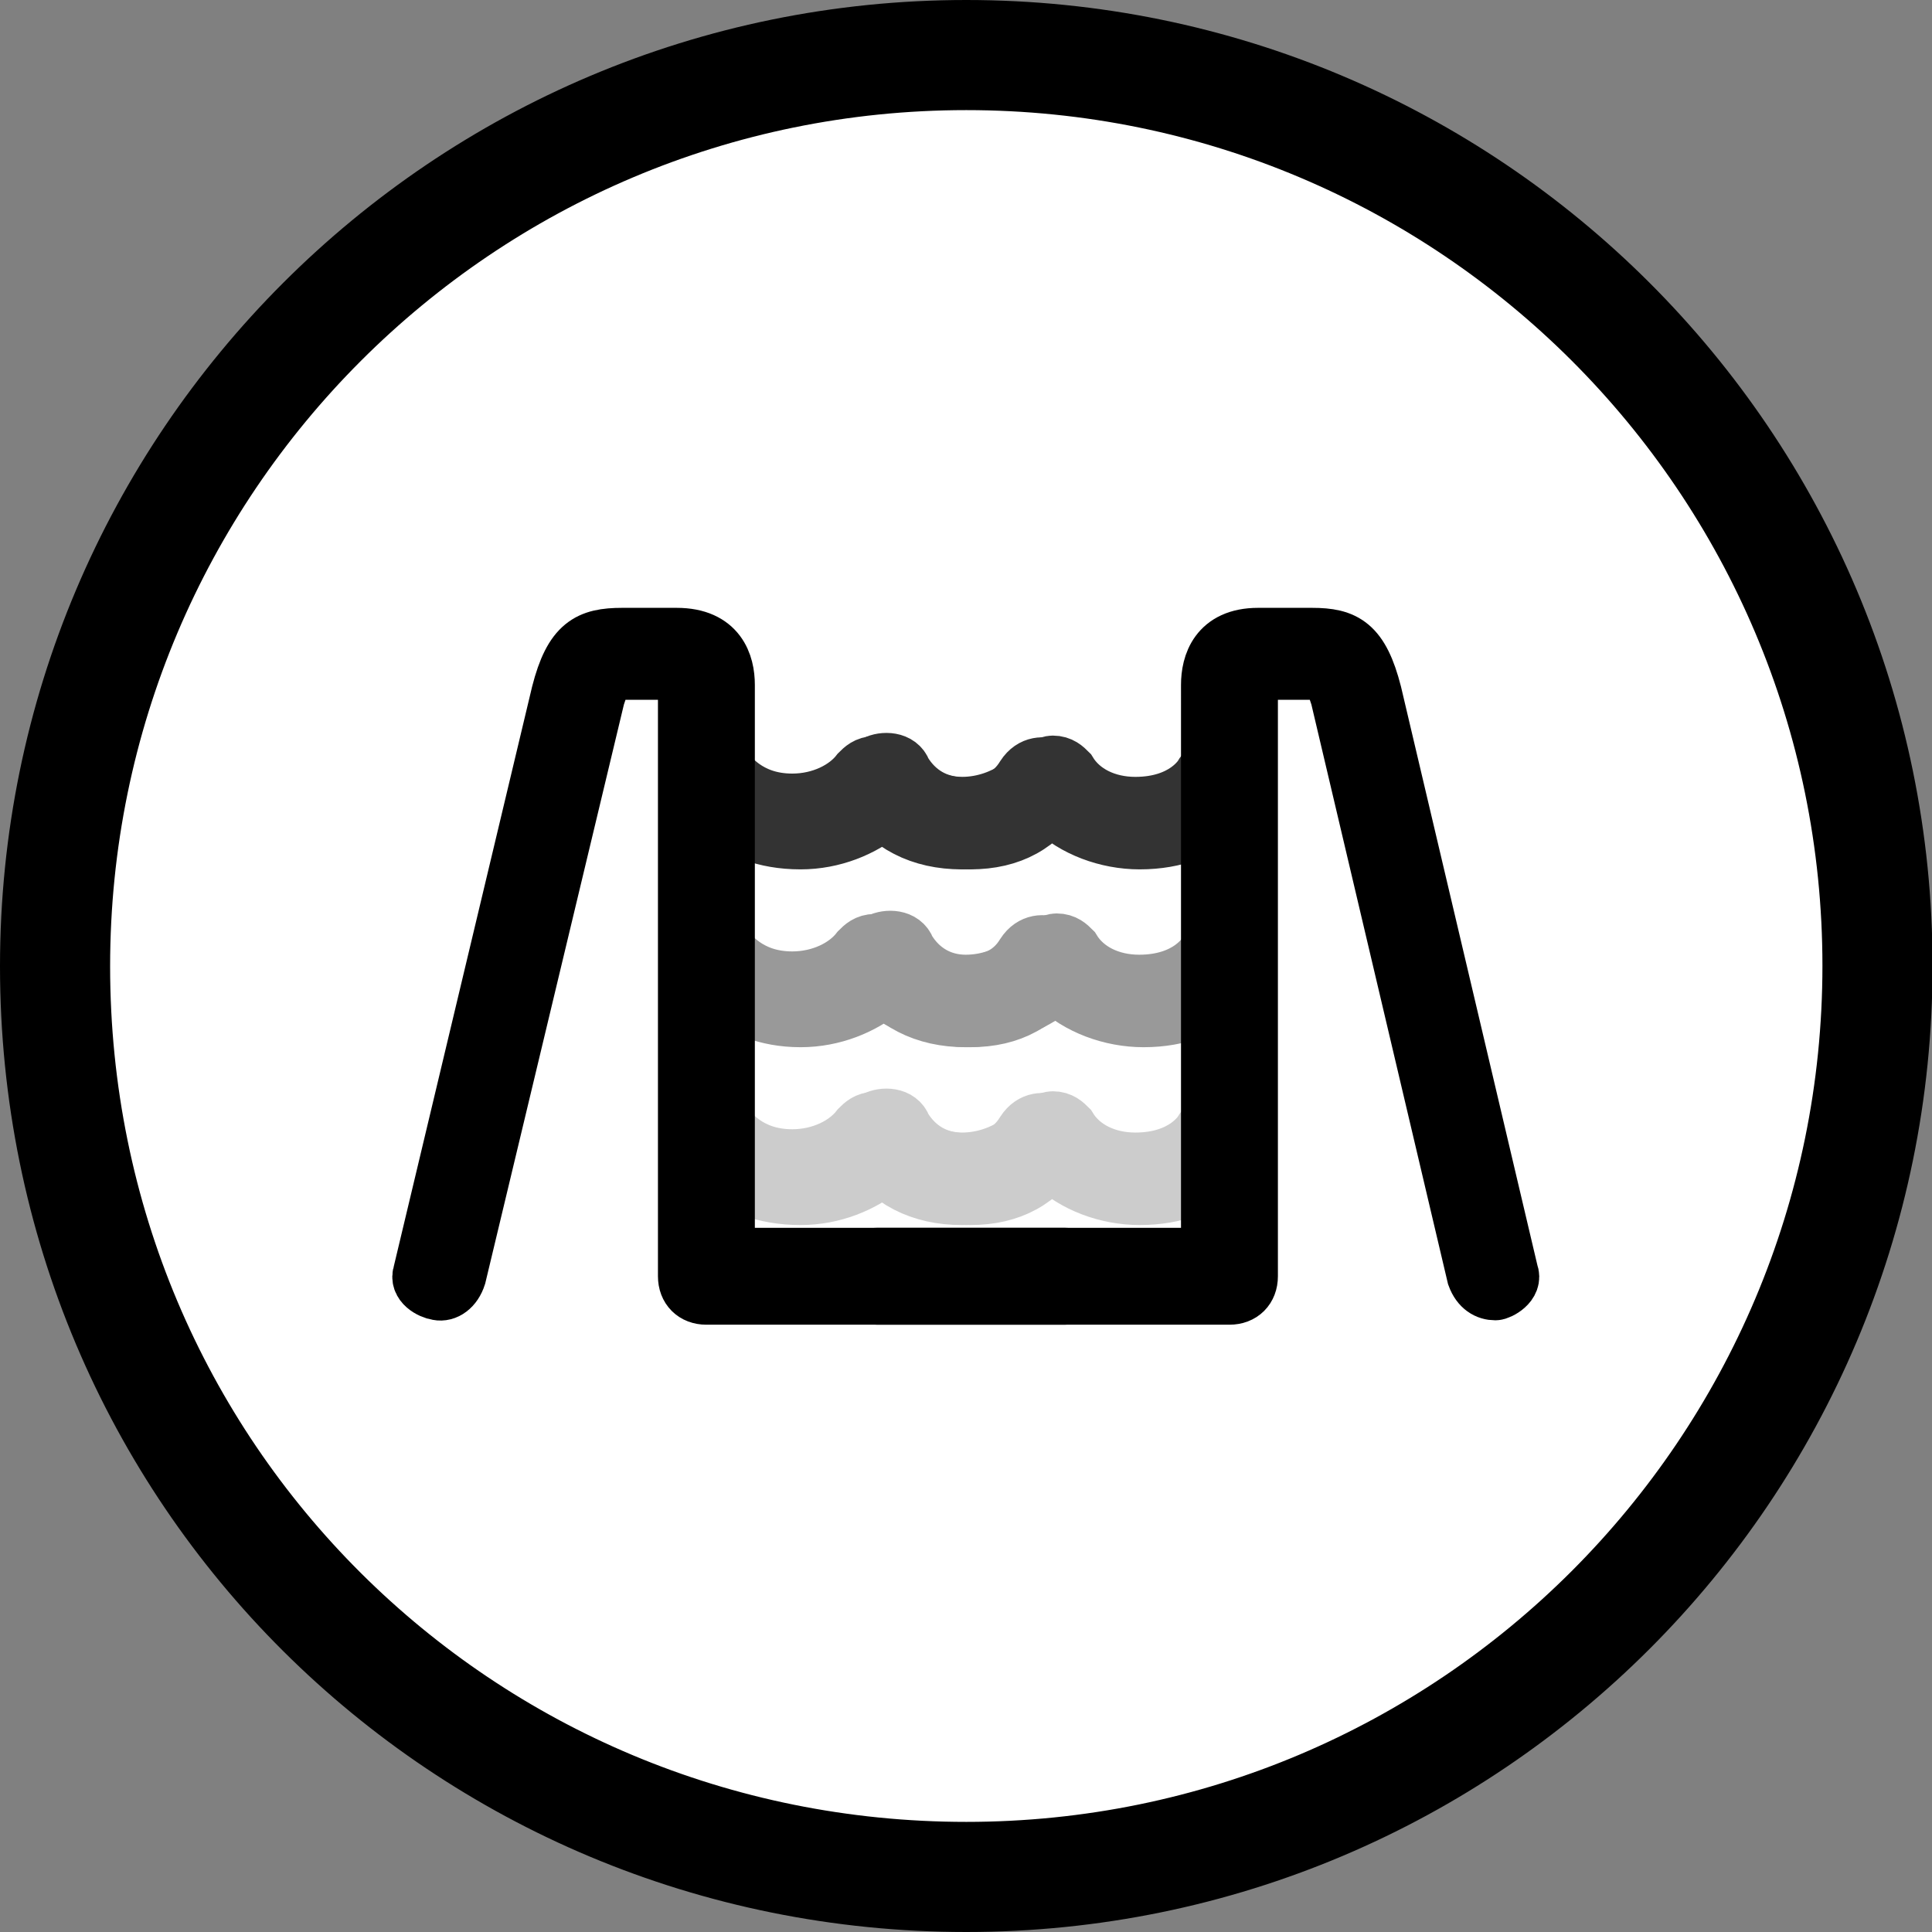 <?xml version="1.0" encoding="utf-8"?>
<!-- Generator: Adobe Illustrator 27.9.0, SVG Export Plug-In . SVG Version: 6.00 Build 0)  -->
<svg version="1.1" id="Capa_1" xmlns="http://www.w3.org/2000/svg" xmlns:xlink="http://www.w3.org/1999/xlink" x="0px" y="0px"
	 viewBox="0 0 35.09 35.09" style="enable-background:new 0 0 35.09 35.09;" xml:space="preserve">
<rect x="0" y="0" width="35.09" height="35.09" fill="#808080" stroke="none"/>
<style type="text/css">
	.st0{fill:#FFFFFF;stroke:#000000;stroke-width:2;stroke-miterlimit:10;}
	.st1{opacity:0.8;}
	.st2{fill:#1D1D1B;stroke:#000000;stroke-linecap:round;stroke-miterlimit:10;}
	.st3{opacity:0.4;}
	.st4{opacity:0.2;}
</style>
<g>
	<g>
		<path class="st0" d="M17.55,34.09c9.14,0,16.55-7.41,16.55-16.55S26.69,1,17.55,1S1,8.41,1,17.55C1,26.77,8.41,34.09,17.55,34.09z
			"/>
	</g>
</g>
<g>
	<g>
		<g class="st1">
			<path class="st2" d="M20.7,15.29c-0.6,0-1.2-0.23-1.58-0.6c-0.3,0.23-0.9,0.6-1.65,0.6s-1.35-0.3-1.73-0.9
				c-0.08-0.15-0.08-0.38,0.15-0.53c0.15-0.08,0.45-0.08,0.53,0.15c0.23,0.38,0.6,0.6,1.05,0.6c0.83,0,1.35-0.6,1.35-0.6
				c0.08-0.08,0.23-0.15,0.3-0.15c0.15,0,0.23,0.08,0.3,0.15c0.23,0.38,0.68,0.6,1.2,0.6c0.9,0,1.2-0.53,1.2-0.53
				c0.08-0.15,0.3-0.23,0.53-0.15c0.15,0.08,0.23,0.3,0.15,0.45C22.57,14.39,22.05,15.29,20.7,15.29z"/>
			<path class="st2" d="M14.54,15.29c0.6,0,1.13-0.23,1.5-0.53c0.3,0.23,0.9,0.53,1.58,0.53c0.75,0,1.28-0.3,1.65-0.9
				c0.08-0.15,0.08-0.38-0.15-0.45c-0.15-0.08-0.38-0.08-0.53,0.15c-0.23,0.38-0.6,0.53-1.05,0.53c-0.83,0-1.35-0.6-1.35-0.6
				c-0.08-0.08-0.15-0.15-0.3-0.15c-0.15,0-0.23,0.08-0.3,0.15c-0.23,0.3-0.68,0.53-1.2,0.53c-0.83,0-1.13-0.53-1.2-0.53
				c-0.08-0.15-0.3-0.23-0.53-0.15c-0.15,0.08-0.23,0.3-0.15,0.45C12.73,14.39,13.18,15.29,14.54,15.29z"/>
		</g>
		<g class="st3">
			<path class="st2" d="M20.77,18.52c-0.6,0-1.2-0.23-1.58-0.6c-0.3,0.23-0.9,0.6-1.65,0.6s-1.35-0.3-1.73-0.9
				c-0.08-0.15-0.08-0.38,0.15-0.53c0.15-0.08,0.45-0.08,0.53,0.15c0.23,0.38,0.6,0.6,1.05,0.6c0.83,0,1.35-0.6,1.35-0.6
				c0.08-0.08,0.23-0.15,0.3-0.15c0.15,0,0.23,0.08,0.3,0.15c0.23,0.38,0.68,0.6,1.2,0.6c0.9,0,1.2-0.53,1.2-0.53
				c0.08-0.15,0.3-0.23,0.53-0.15c0.15,0.08,0.23,0.3,0.15,0.45C22.57,17.62,22.12,18.52,20.77,18.52z"/>
			<path class="st2" d="M14.54,18.52c0.6,0,1.13-0.23,1.5-0.53c0.3,0.23,0.9,0.53,1.58,0.53c0.75,0,1.28-0.3,1.65-0.9
				c0.08-0.15,0.08-0.38-0.15-0.45c-0.15-0.08-0.38-0.08-0.53,0.15c-0.23,0.38-0.6,0.53-1.05,0.53c-0.83,0-1.35-0.6-1.35-0.6
				c-0.08-0.08-0.15-0.15-0.3-0.15c-0.15,0-0.23,0.08-0.3,0.15c-0.23,0.3-0.68,0.53-1.2,0.53c-0.83,0-1.13-0.53-1.2-0.53
				c-0.08-0.15-0.3-0.23-0.53-0.15c-0.15,0.08-0.23,0.3-0.15,0.45C12.73,17.62,13.26,18.52,14.54,18.52z"/>
		</g>
		<g class="st4">
			<path class="st2" d="M20.7,21.75c-0.6,0-1.2-0.23-1.58-0.6c-0.3,0.23-0.9,0.6-1.65,0.6s-1.35-0.3-1.73-0.9
				c-0.08-0.15-0.08-0.38,0.15-0.53c0.15-0.08,0.45-0.08,0.53,0.15c0.23,0.38,0.6,0.6,1.05,0.6c0.83,0,1.35-0.6,1.35-0.6
				c0.08-0.08,0.23-0.15,0.3-0.15c0.15,0,0.23,0.08,0.3,0.15c0.23,0.38,0.68,0.6,1.2,0.6c0.9,0,1.2-0.53,1.2-0.53
				c0.08-0.15,0.3-0.23,0.53-0.15c0.15,0.08,0.23,0.3,0.15,0.45C22.57,20.85,22.05,21.75,20.7,21.75z"/>
			<path class="st2" d="M14.54,21.75c0.6,0,1.13-0.23,1.5-0.53c0.3,0.23,0.9,0.53,1.58,0.53c0.75,0,1.28-0.3,1.65-0.9
				c0.08-0.15,0.08-0.38-0.15-0.45c-0.15-0.08-0.38-0.08-0.53,0.15c-0.23,0.38-0.6,0.53-1.05,0.53c-0.83,0-1.35-0.6-1.35-0.6
				c-0.08-0.08-0.15-0.15-0.3-0.15c-0.15,0-0.23,0.08-0.3,0.15c-0.23,0.3-0.68,0.53-1.2,0.53c-0.83,0-1.13-0.53-1.2-0.53
				c-0.08-0.15-0.3-0.23-0.53-0.15c-0.15,0.08-0.23,0.3-0.15,0.45C12.66,20.85,13.18,21.75,14.54,21.75z"/>
		</g>
		<path class="st2" d="M27.16,23.48c-0.15,0-0.3-0.08-0.38-0.3L24.3,12.66c-0.15-0.45-0.15-0.45-0.38-0.45h-0.98
			c-0.23,0-0.23,0-0.23,0.23v10.74c0,0.23-0.15,0.38-0.38,0.38h-6.39c-0.23,0-0.38-0.15-0.38-0.38s0.15-0.38,0.38-0.38h6.01V12.44
			c0-0.38,0.15-0.9,0.9-0.9h0.98c0.6,0,0.9,0.15,1.13,1.05l2.48,10.52C27.53,23.33,27.23,23.48,27.16,23.48z"/>
		<path class="st2" d="M7.95,23.48c0.15,0.03,0.31-0.08,0.38-0.3l2.52-10.52c0.15-0.45,0.15-0.45,0.38-0.45h0.99
			c0.23,0,0.23,0,0.23,0.23v10.74c0,0.23,0.15,0.38,0.38,0.38h6.5c0.23,0,0.38-0.15,0.38-0.38s-0.15-0.38-0.38-0.38h-6.12V12.44
			c0-0.38-0.15-0.9-0.92-0.9H11.3c-0.61,0-0.92,0.15-1.15,1.05L7.64,23.11C7.56,23.33,7.82,23.46,7.95,23.48z"/>
	</g>
</g>
</svg>
